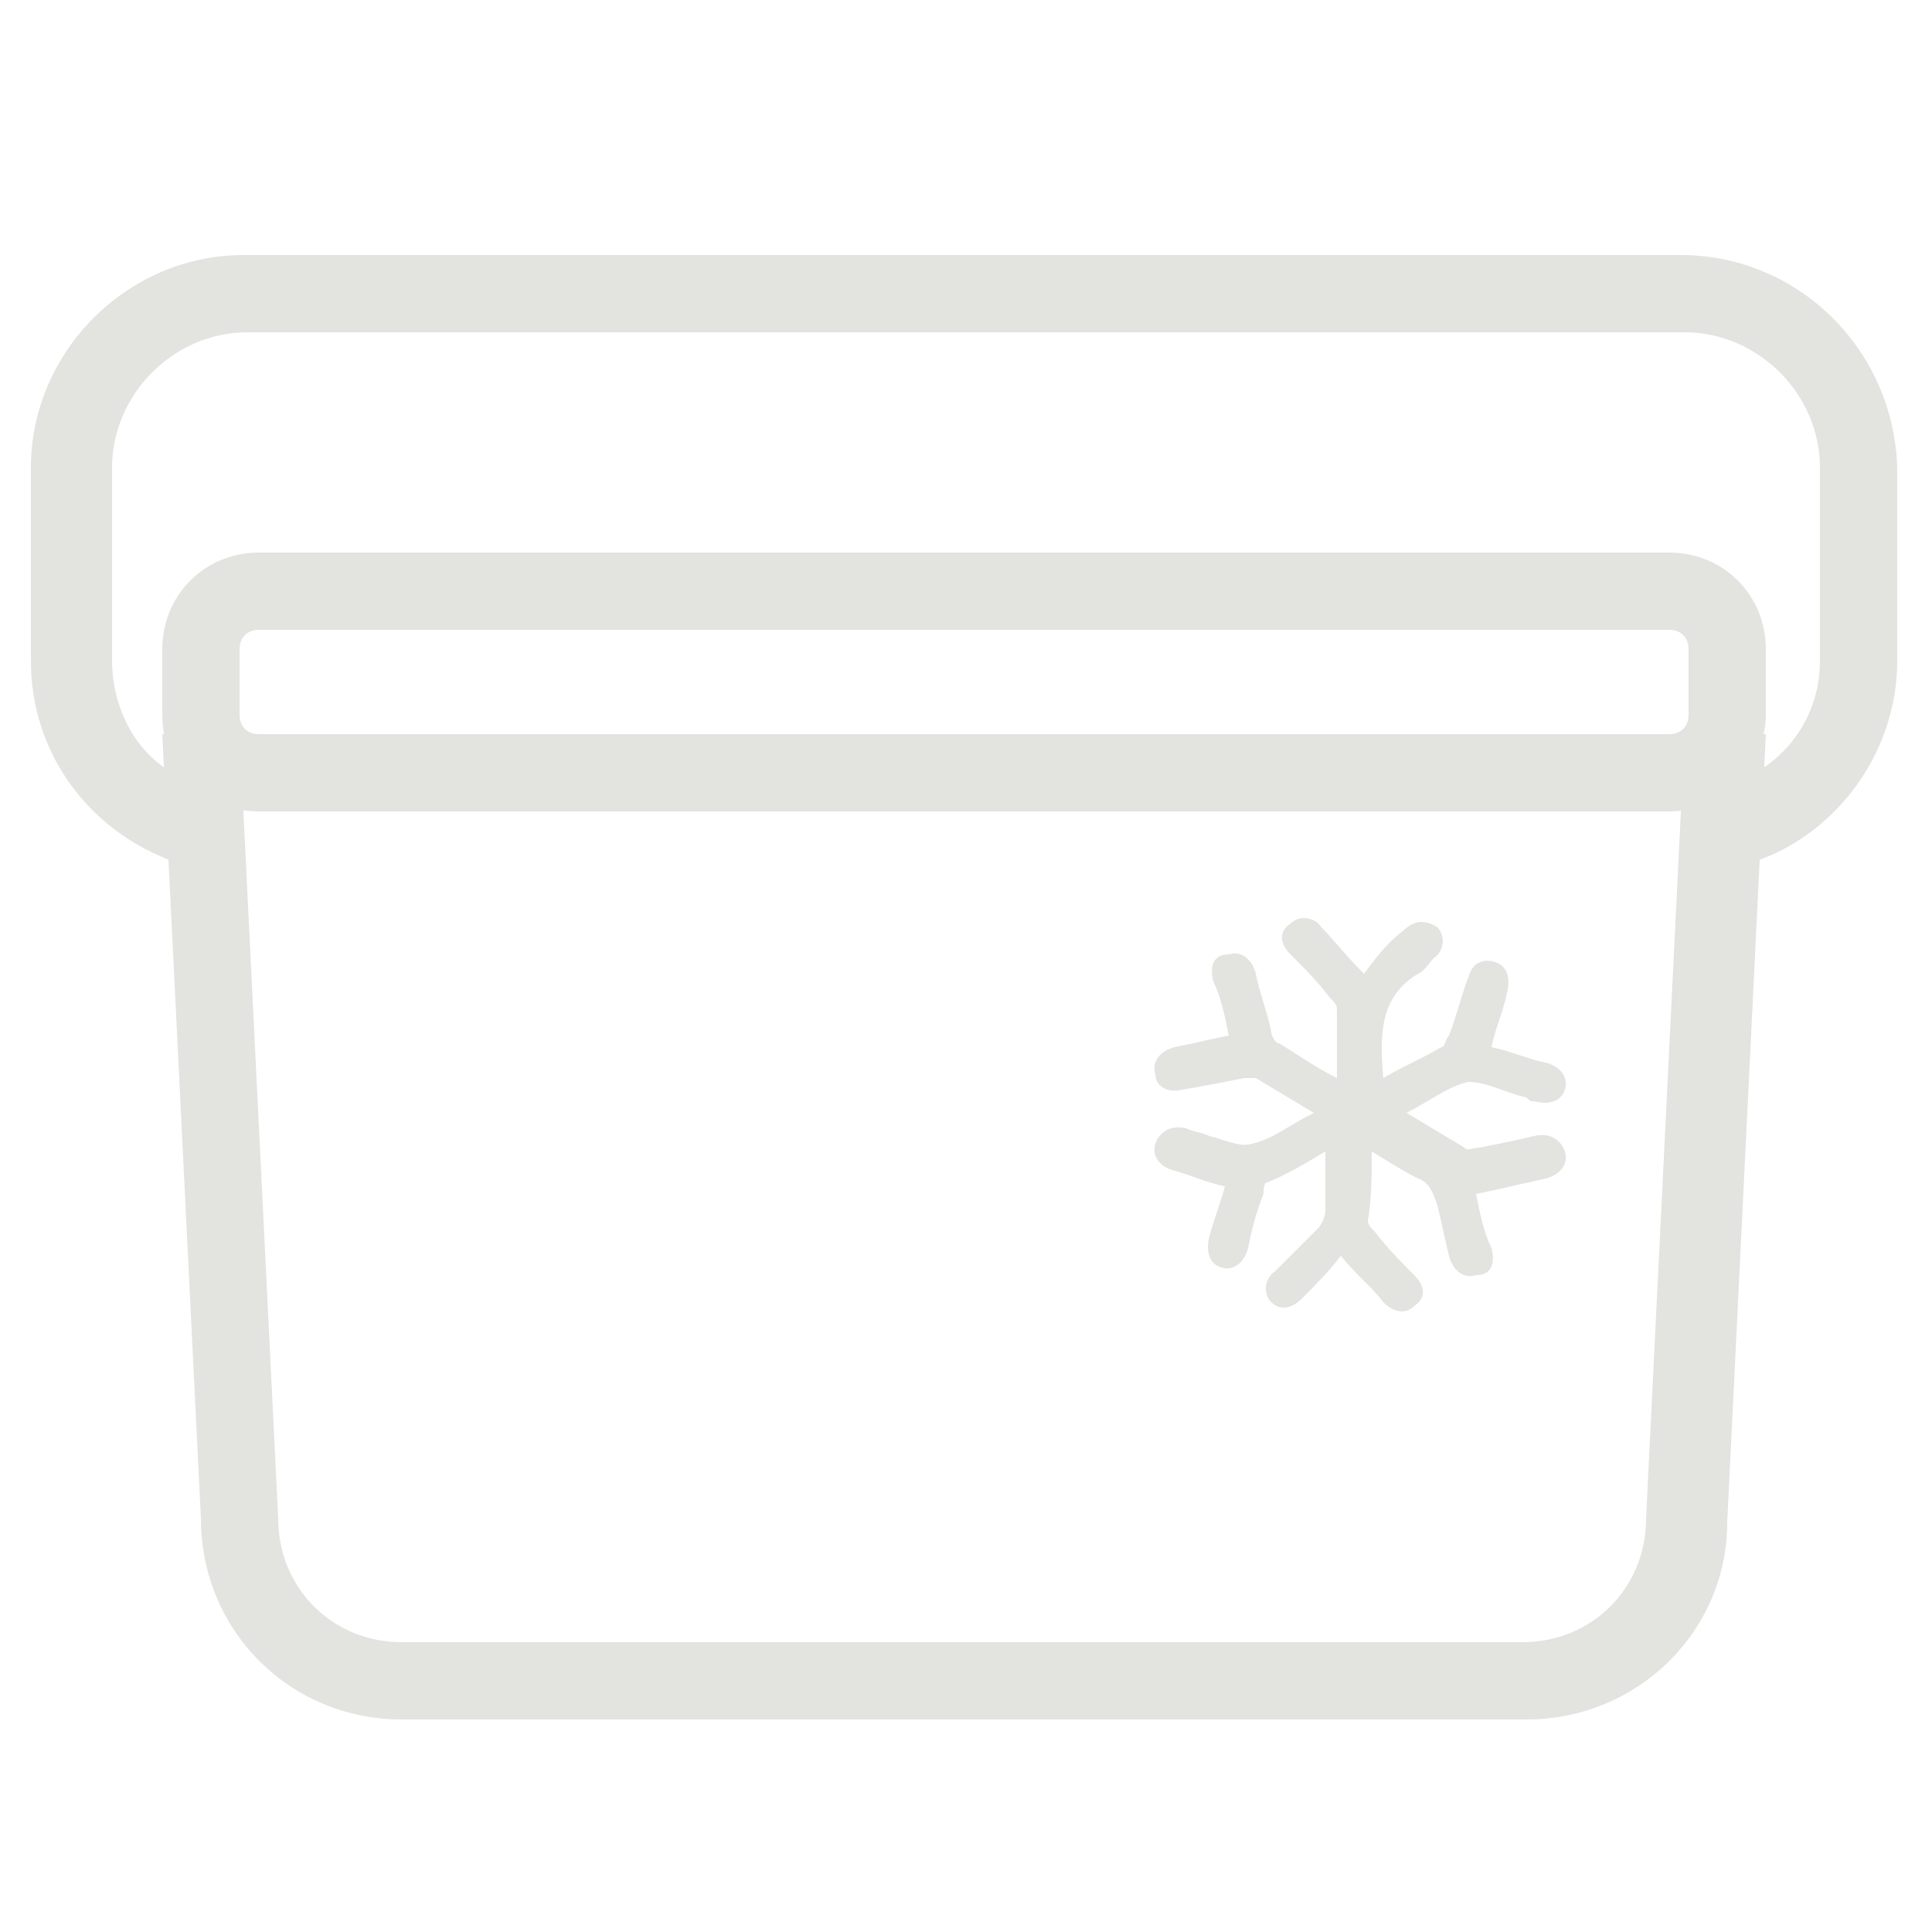 <?xml version="1.0" encoding="utf-8"?>
<!-- Generator: Adobe Illustrator 26.0.2, SVG Export Plug-In . SVG Version: 6.00 Build 0)  -->
<svg version="1.1" id="Layer_1" xmlns="http://www.w3.org/2000/svg" xmlns:xlink="http://www.w3.org/1999/xlink" x="0px" y="0px"
	 viewBox="0 0 50 50" style="enable-background:new 0 0 50 50;" xml:space="preserve">
<style type="text/css">
	.st0{fill:#E3E3DF;}
</style>
<path class="st0" d="M38.2,30.9c0.1,0.5,0.2,1,0.4,1.4c0.1,0.4,0,0.7-0.4,0.7c-0.3,0.1-0.6-0.1-0.7-0.5c-0.1-0.4-0.2-0.9-0.3-1.3
	c-0.1-0.3-0.2-0.6-0.5-0.7c-0.4-0.2-0.7-0.4-1.2-0.7c0,0.6,0,1.2-0.1,1.8c0,0.1,0.1,0.2,0.2,0.3c0.3,0.4,0.7,0.8,1,1.1
	c0.3,0.3,0.3,0.6,0,0.8c-0.2,0.2-0.5,0.2-0.8-0.1c-0.3-0.4-0.7-0.7-1.1-1.2c-0.3,0.4-0.7,0.8-1,1.1c-0.3,0.3-0.6,0.3-0.8,0.1
	c-0.2-0.2-0.2-0.6,0.1-0.8c0.4-0.4,0.7-0.7,1.1-1.1c0.1-0.1,0.2-0.3,0.2-0.5c0-0.5,0-1,0-1.5c-0.5,0.3-1,0.6-1.5,0.8
	c-0.1,0-0.1,0.2-0.1,0.3c-0.2,0.5-0.3,0.9-0.4,1.4c-0.1,0.4-0.4,0.6-0.7,0.5c-0.3-0.1-0.4-0.4-0.3-0.8c0.1-0.4,0.3-0.9,0.4-1.3
	c-0.5-0.1-0.9-0.3-1.3-0.4c-0.4-0.1-0.6-0.4-0.5-0.7c0.1-0.3,0.4-0.5,0.8-0.4c0.2,0.1,0.4,0.1,0.6,0.2c0.4,0.1,0.8,0.3,1.1,0.2
	c0.5-0.1,1-0.5,1.6-0.8c-0.5-0.3-1-0.6-1.5-0.9c-0.1,0-0.2,0-0.3,0c-0.5,0.1-1,0.2-1.6,0.3c-0.4,0.1-0.7-0.1-0.7-0.4
	c-0.1-0.3,0.1-0.6,0.5-0.7c0.5-0.1,0.9-0.2,1.4-0.3c-0.1-0.5-0.2-1-0.4-1.4c-0.1-0.4,0-0.7,0.4-0.7c0.3-0.1,0.6,0.1,0.7,0.5
	c0.1,0.5,0.3,1,0.4,1.5c0,0.1,0.1,0.3,0.2,0.3c0.5,0.3,0.9,0.6,1.5,0.9c0-0.7,0-1.2,0-1.8c0-0.1-0.1-0.2-0.2-0.3
	c-0.3-0.4-0.7-0.8-1-1.1c-0.3-0.3-0.3-0.6,0-0.8c0.2-0.2,0.6-0.2,0.8,0.1c0.3,0.3,0.6,0.7,1.1,1.2c0.3-0.4,0.6-0.8,1-1.1
	c0.3-0.3,0.6-0.3,0.9-0.1c0.2,0.2,0.2,0.6-0.1,0.8c-0.1,0.1-0.2,0.3-0.4,0.4c-1,0.6-1,1.6-0.9,2.7c0.5-0.3,1-0.5,1.5-0.8
	c0.1,0,0.1-0.2,0.2-0.3c0.2-0.5,0.3-1,0.5-1.5c0.1-0.4,0.4-0.5,0.7-0.4c0.3,0.1,0.4,0.4,0.3,0.8c-0.1,0.5-0.3,0.9-0.4,1.4
	c0.5,0.1,0.9,0.3,1.4,0.4c0.4,0.1,0.6,0.4,0.5,0.7c-0.1,0.3-0.4,0.4-0.8,0.3c-0.1,0-0.1,0-0.2-0.1c-0.5-0.1-1-0.4-1.5-0.4
	c-0.5,0.1-1,0.5-1.6,0.8c0.5,0.3,1,0.6,1.5,0.9c0.1,0.1,0.2,0,0.4,0c0.5-0.1,1-0.2,1.4-0.3c0.4-0.1,0.7,0.1,0.8,0.4
	c0.1,0.3-0.1,0.6-0.5,0.7C39.1,30.7,38.7,30.8,38.2,30.9z"/>
<g>
	<path class="st0" d="M43.5,6.6H6.3c-3,0-5.5,2.5-5.5,5.5v5c0,2.4,1.5,4.4,3.7,5.2l-0.2-2.4c-0.9-0.6-1.4-1.7-1.4-2.8v-5
		c0-1.9,1.6-3.5,3.5-3.5h37.2c1.9,0,3.5,1.6,3.5,3.5v5c0,1.2-0.6,2.2-1.5,2.8l-0.2,2.4c2.1-0.7,3.7-2.8,3.7-5.2v-5
		C49,9,46.5,6.6,43.5,6.6z"/>
</g>
<g>
	<path class="st0" d="M43.2,21H6.7c-1.4,0-2.5-1.1-2.5-2.5v-1.7c0-1.4,1.1-2.5,2.5-2.5h36.5c1.4,0,2.5,1.1,2.5,2.5v1.7
		C45.7,19.8,44.5,21,43.2,21z M6.7,16.3c-0.3,0-0.5,0.2-0.5,0.5v1.7c0,0.3,0.2,0.5,0.5,0.5h36.5c0.3,0,0.5-0.2,0.5-0.5v-1.7
		c0-0.3-0.2-0.5-0.5-0.5H6.7z"/>
</g>
<path class="st0" d="M43.6,19l-1,20.3c0,1.8-1.4,3.2-3.2,3.2H10.4c-1.8,0-3.2-1.4-3.2-3.2L6.2,19h-2l1,20.3c0,2.9,2.3,5.2,5.2,5.2
	h29.1c2.9,0,5.2-2.3,5.2-5.1l1-20.4H43.6z"/>
</svg>
